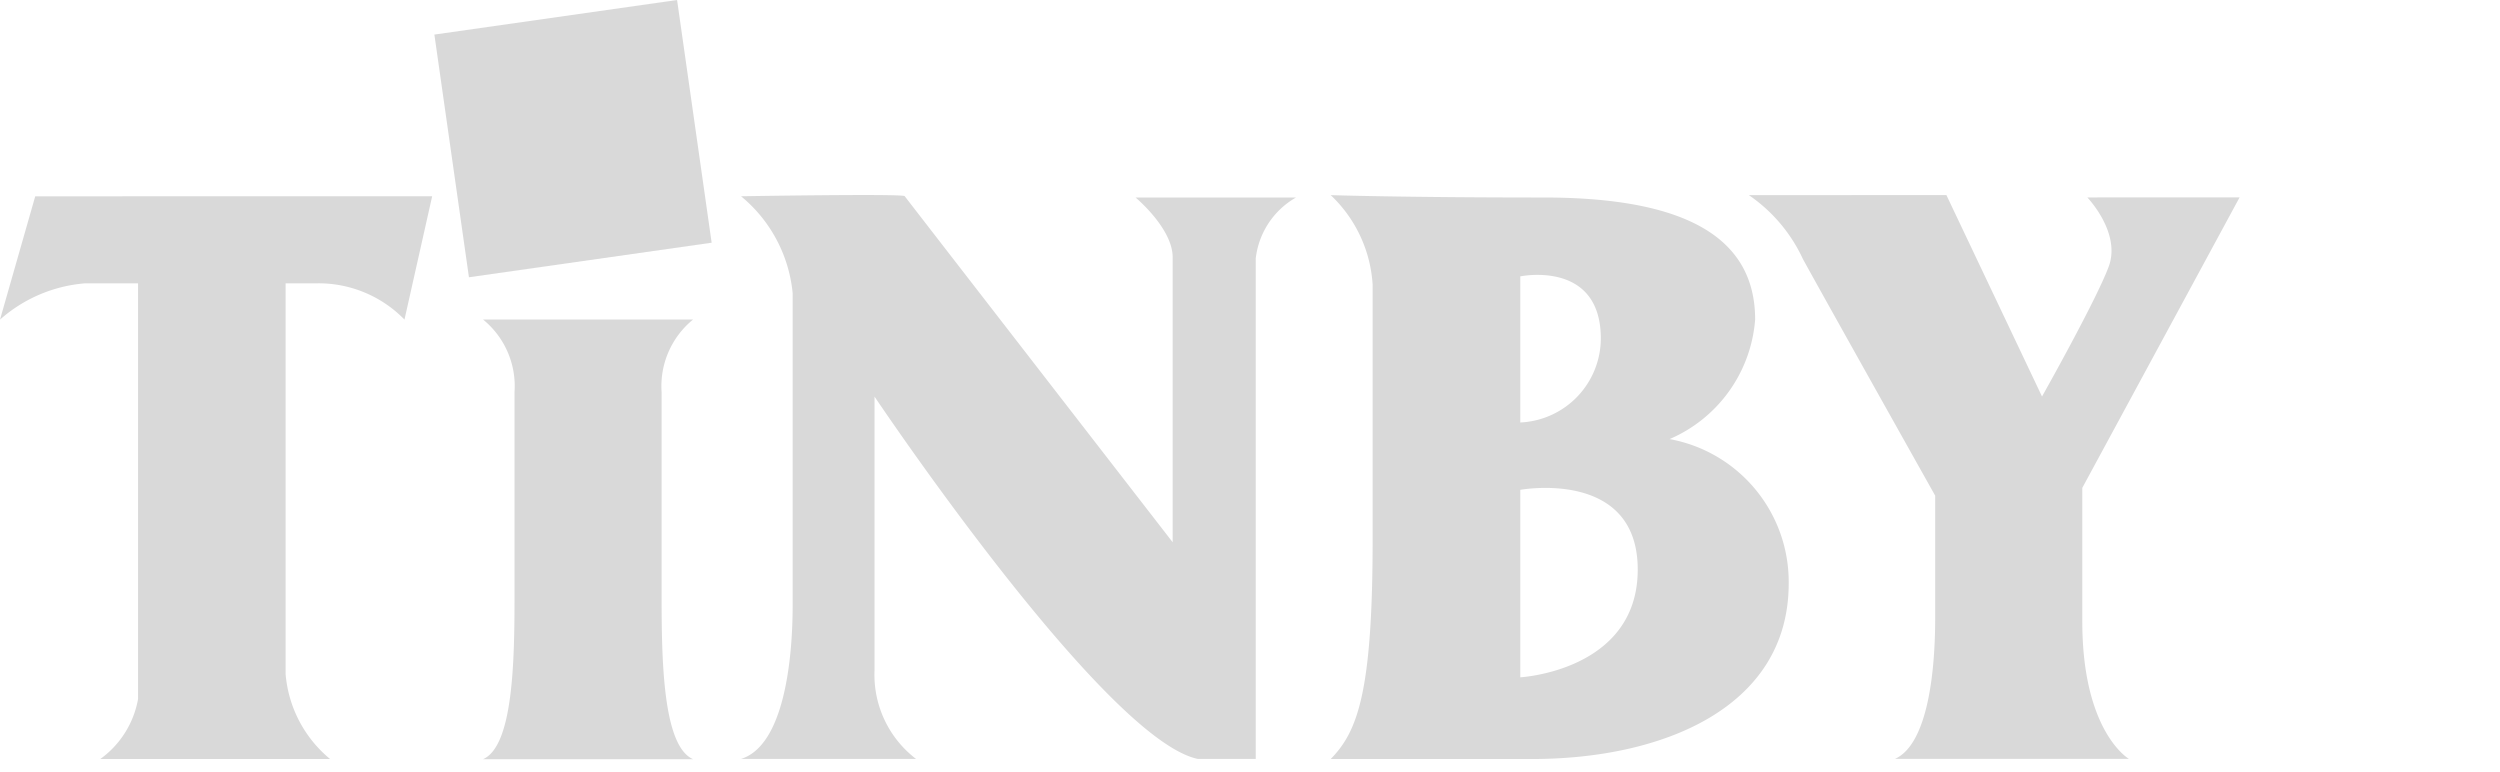 <svg xmlns="http://www.w3.org/2000/svg" width="64.287" height="19.861" viewBox="0 0 64.287 19.861">
    <defs>
        <style>
            .a {
                fill: #d9d9d9;
            }
        </style>
    </defs>
  
    <path class="a"
        d="M275.929,498.179v-5.22a2.209,2.209,0,0,1,.809-1.866h-5.4a2.209,2.209,0,0,1,.809,1.866v5.22c0,1.682-.032,3.879-.809,4.219h5.4C275.961,502.058,275.929,499.862,275.929,498.179Z"
        transform="translate(-258.916 -482.876)" />
    <path class="a"
        d="M120.625,452.4l-.906,3.171a3.746,3.746,0,0,1,2.184-.933h1.366v10.69a2.424,2.424,0,0,1-.97,1.541l.97,0v0h3.794v0l1.143,0a3.173,3.173,0,0,1-1.143-2.186V454.637h.841a3.084,3.084,0,0,1,2.216.933l.712-3.171Z"
        transform="translate(-119.719 -447.352)" />
    <path class="a"
        d="M352.284,452.077a3.682,3.682,0,0,1,1.327,2.491v8.024c0,1.424-.227,3.609-1.327,3.954h4.5a2.723,2.723,0,0,1-1.068-2.272v-7.046s5.91,8.815,8.315,9.318h1.488V453.678a2.075,2.075,0,0,1,1.035-1.569h-4.125s.954.793.954,1.537v7.328s-6.843-8.833-6.891-8.9S352.284,452.077,352.284,452.077Z"
        transform="translate(-333.228 -447.03)" />
    <path class="a"
        d="M546.05,458.32a3.649,3.649,0,0,0,2.2-3.074c0-2.146-1.851-3.138-5.435-3.138s-5.479-.061-5.479-.061a3.457,3.457,0,0,1,1.078,2.3V460.9c0,3.935-.388,4.942-1.078,5.647h5.177c3.365,0,6.6-1.323,6.6-4.515A3.734,3.734,0,0,0,546.05,458.32Zm-3.839-4.184s2.071-.431,2.071,1.6a2.17,2.17,0,0,1-2.071,2.157Zm0,10.31v-4.821s3.02-.554,3.02,2.05S542.211,464.446,542.211,464.446Z"
        transform="translate(-503.117 -447.029)" />
    <path class="a"
        d="M668.557,452.047a4.053,4.053,0,0,1,1.391,1.646c.712,1.294,3.4,6.082,3.4,6.082v3.138c0,1.65-.259,3.286-1.035,3.631h6.018s-1.2-.687-1.2-3.534v-3.436l4.044-7.468H677.26s.874.906.55,1.779-1.715,3.34-1.715,3.34l-2.459-5.18Z"
        transform="translate(-623.585 -447.029)" />
    <rect class="a" width="6.304" height="6.304" transform="matrix(0.99, -0.141, 0.141, 0.99, 11.17, 0.889)" />
</svg>